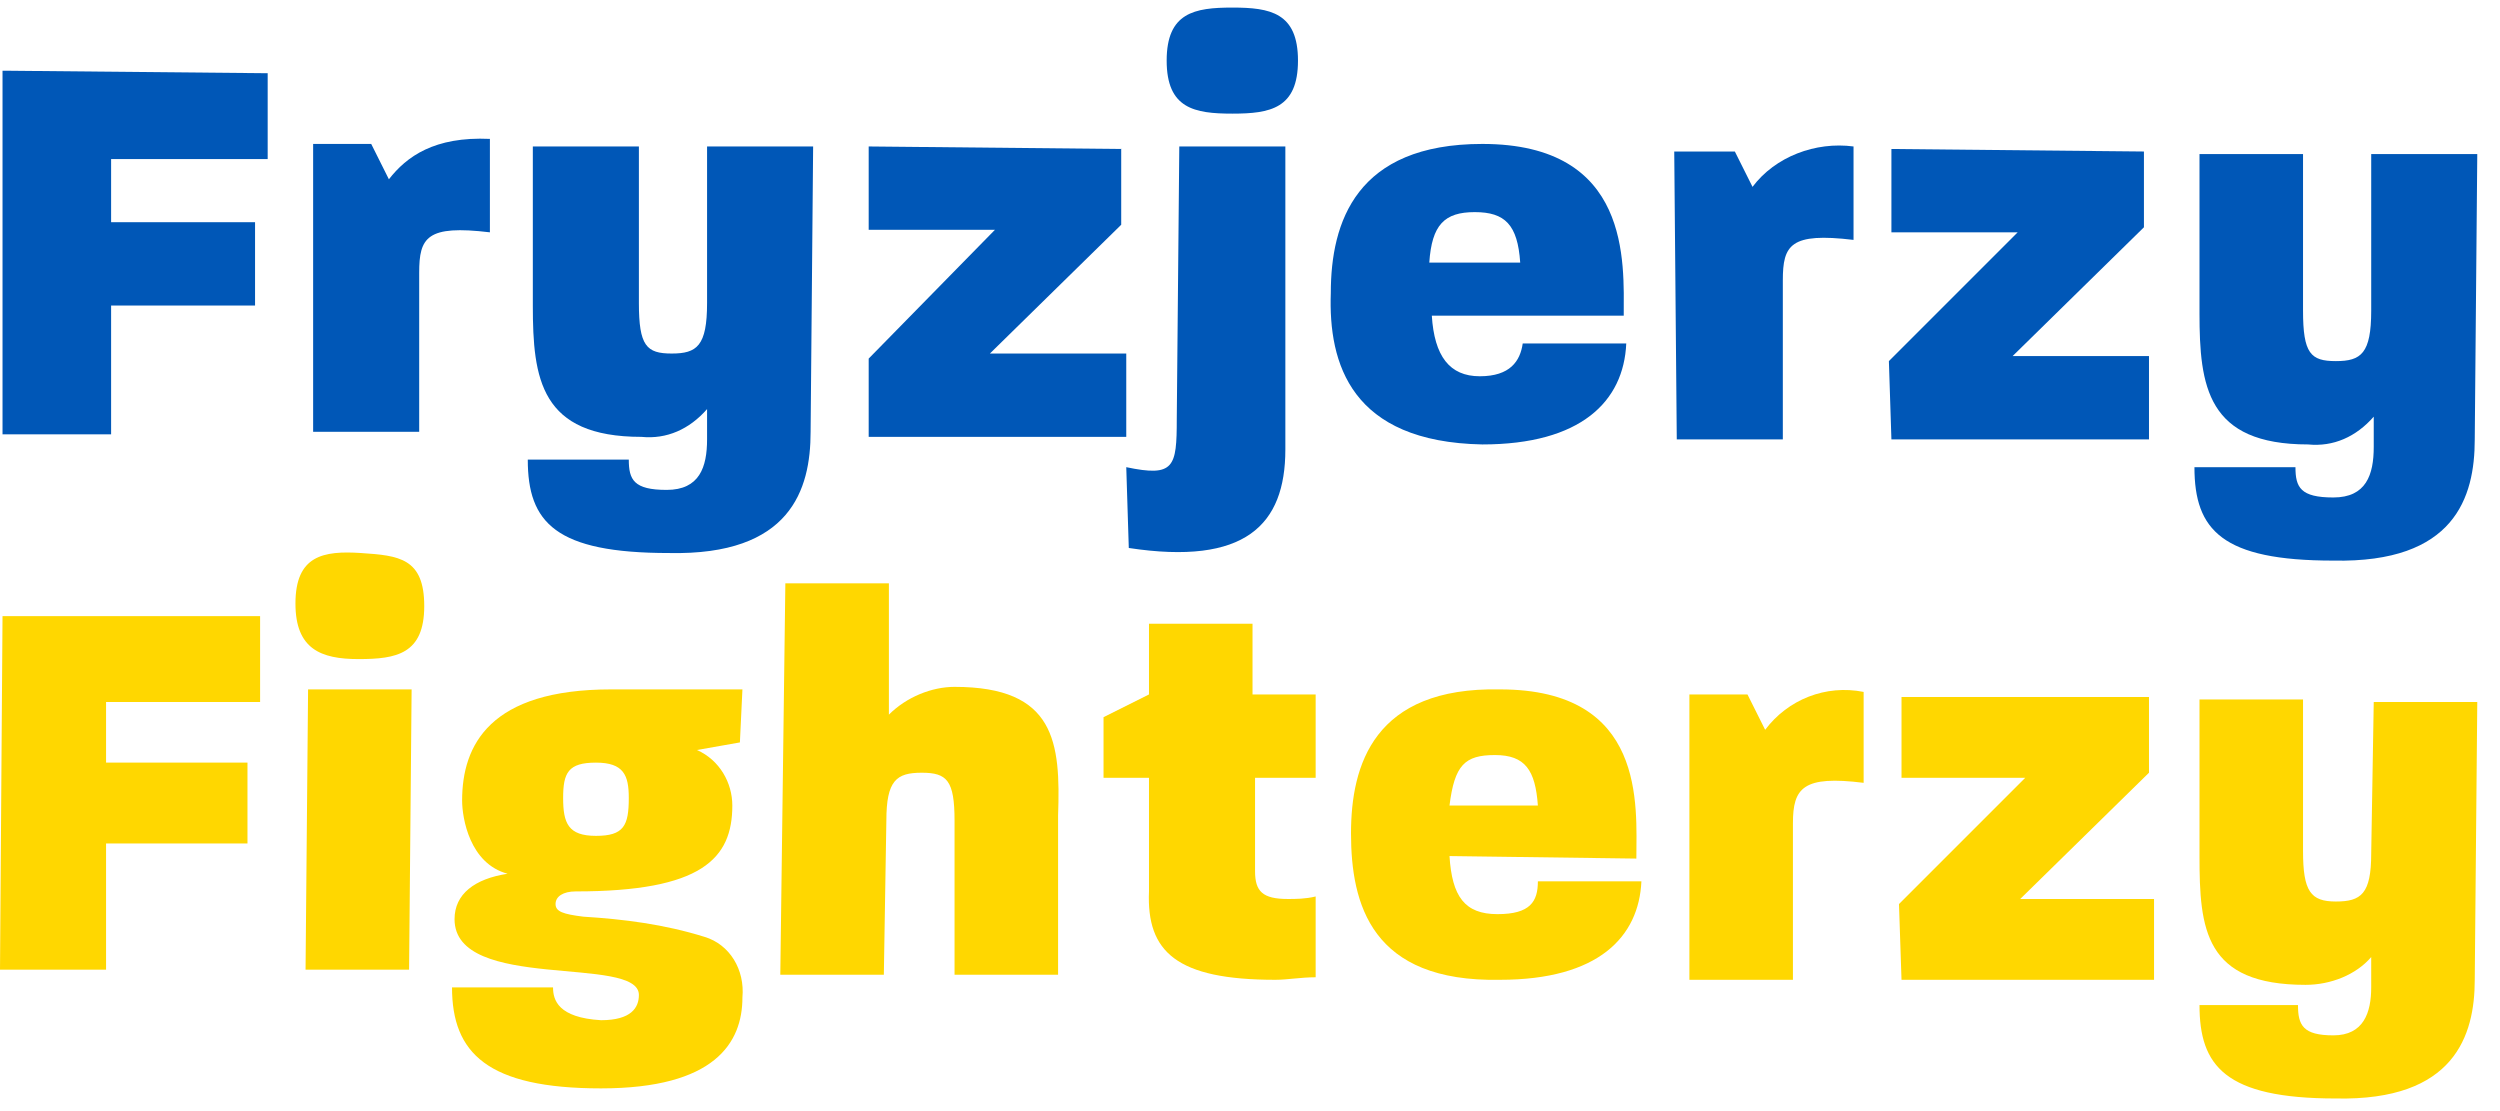 <svg width="99" height="44" viewBox="0 0 99 44" fill="none" xmlns="http://www.w3.org/2000/svg">
<path d="M0.2 2.8L10.6 2.9V6.3H4.4V8.8H10.1V12.1H4.4V17.2H0.1V2.8H0.2Z" fill="#0057B7"/>
<path d="M12.4 5.7H14.7L15.4 7.1C16.1 6.2 17.2 5.4 19.4 5.5V9.2C16.9 8.9 16.6 9.4 16.6 10.8V17.1H12.4V5.7Z" fill="#0057B7"/>
<path d="M20.9 18.2H24.9C24.9 19 25.1 19.4 26.4 19.4C27.7 19.4 28 18.5 28 17.4V16.2C27.3 17 26.4 17.4 25.4 17.3C21.4 17.3 21.1 15 21.1 12.1V5.8H25.3V12C25.3 13.7 25.6 14 26.6 14C27.6 14 28 13.7 28 12V5.8H32.2L32.1 17.1C32.1 19.4 31.3 22 26.5 21.9C22 21.9 20.9 20.7 20.9 18.2Z" fill="#0057B7"/>
<path d="M34.4 14.2L39.4 9.1H34.4V5.8L44.4 5.9V8.9L39.2 14H44.6V17.3H34.4V14.2Z" fill="#0057B7"/>
<path d="M44.6 18.5C46.5 18.9 46.6 18.5 46.6 16.6L46.7 5.8H50.9V17.8C50.9 20.8 49.3 22.4 44.7 21.7L44.6 18.5ZM46.2 2.4C46.2 0.5 47.3 0.3 48.8 0.3C50.3 0.3 51.4 0.5 51.4 2.4C51.4 4.3 50.3 4.5 48.8 4.5C47.3 4.5 46.2 4.3 46.2 2.4Z" fill="#0057B7"/>
<path d="M52.7 11.6C52.7 8.8 53.7 5.7 58.7 5.7C64.6 5.7 64.3 10.4 64.3 12.5H56.7C56.8 14.1 57.4 14.9 58.6 14.9C59.8 14.9 60.2 14.3 60.3 13.6H64.4C64.3 15.9 62.6 17.6 58.7 17.6C53.5 17.5 52.6 14.4 52.7 11.6ZM60.2 10.4C60.1 8.9 59.6 8.4 58.4 8.4C57.2 8.4 56.7 8.9 56.6 10.4H60.2Z" fill="#0057B7"/>
<path d="M66.3 6H68.7L69.4 7.4C70.3 6.2 71.9 5.6 73.4 5.8V9.5C70.9 9.2 70.6 9.7 70.6 11.1V17.4H66.4L66.3 6Z" fill="#0057B7"/>
<path d="M74.8 14.3L79.9 9.2H74.9V5.9L84.9 6V9L79.7 14.1H85.1V17.4H74.9L74.8 14.3Z" fill="#0057B7"/>
<path d="M86.9 18.5H90.9C90.9 19.3 91.1 19.7 92.4 19.7C93.7 19.7 94 18.8 94 17.7V16.5C93.3 17.3 92.4 17.7 91.4 17.6C87.4 17.6 87.1 15.3 87.1 12.4V6.1H91.2V12.3C91.2 14 91.5 14.3 92.5 14.3C93.5 14.3 93.9 14 93.9 12.3V6.1H98.1L98 17.4C98 19.7 97.2 22.3 92.4 22.2C88 22.2 86.9 21 86.9 18.5Z" fill="#0057B7"/>
<path d="M0.1 24.4H10.3V27.8H4.2V30.2H9.8V33.4H4.2V38.4H0L0.1 24.4Z" fill="#FFD700"/>
<path d="M11.7 23.9C11.7 22 12.8 21.8 14.3 21.9C15.8 22 16.8 22.1 16.8 24C16.8 25.9 15.7 26.1 14.2 26.1C12.7 26.1 11.7 25.7 11.7 23.9ZM12.2 27.3H16.3L16.2 38.4H12.1L12.2 27.3Z" fill="#FFD700"/>
<path d="M17.9 39.1H21.9C21.9 39.6 22.1 40.3 23.8 40.4C25 40.4 25.3 39.9 25.3 39.4C25.3 37.8 18 39.3 18 36.4C18 35.4 18.8 34.8 20.1 34.6C18.6 34.2 18.3 32.4 18.3 31.7C18.3 29.5 19.4 27.3 24.2 27.3H29.4L29.3 29.4L27.6 29.7C28.5 30.1 29 31 29 31.9C29 34 27.8 35.3 22.8 35.3C22.3 35.3 22 35.5 22 35.8C22 36.1 22.3 36.2 23.1 36.3C24.7 36.4 26.3 36.6 27.9 37.1C28.9 37.4 29.5 38.4 29.4 39.5C29.4 41.3 28.3 43.1 23.8 43.1C19.3 43.1 17.9 41.7 17.9 39.1ZM24.9 31.6C24.9 30.7 24.7 30.2 23.6 30.2C22.5 30.2 22.3 30.6 22.3 31.6C22.3 32.6 22.5 33.1 23.6 33.1C24.7 33.1 24.9 32.7 24.9 31.6Z" fill="#FFD700"/>
<path d="M31.1 23.1H35.2V28.3C35.9 27.6 36.9 27.2 37.8 27.2C41.8 27.2 42 29.4 41.9 32.3V38.6H37.8V32.5C37.8 30.9 37.5 30.6 36.5 30.6C35.5 30.6 35.1 30.9 35.1 32.5L35 38.6H30.9L31.1 23.1Z" fill="#FFD700"/>
<path d="M45.5 35.3V30.8H43.7V28.4L45.5 27.5V24.7H49.6V27.5H52.1V30.8H49.7V34.5C49.7 35.3 50 35.6 51 35.6C51.3 35.6 51.7 35.6 52.1 35.5V38.7C51.5 38.7 51 38.8 50.5 38.8C46.6 38.8 45.4 37.7 45.5 35.3Z" fill="#FFD700"/>
<path d="M53.5 33C53.5 30.3 54.4 27.2 59.4 27.3C65.2 27.3 64.8 31.9 64.8 34L57.4 33.9C57.5 35.5 58 36.2 59.3 36.2C60.6 36.2 60.9 35.7 60.9 34.9H65C64.9 37.1 63.3 38.8 59.4 38.8C54.3 38.9 53.5 35.8 53.5 33ZM60.9 31.9C60.8 30.5 60.4 29.9 59.2 29.9C58 29.9 57.6 30.3 57.4 31.9H60.9Z" fill="#FFD700"/>
<path d="M66.9 27.5H69.2L69.9 28.9C70.8 27.7 72.3 27.1 73.8 27.4V31C71.4 30.7 71 31.2 71 32.6V38.8H66.9V27.5Z" fill="#FFD700"/>
<path d="M75.2 35.8L80.2 30.8H75.3V27.6H85.1V30.6L80 35.6H85.3V38.8H75.3L75.2 35.8Z" fill="#FFD700"/>
<path d="M87.1 39.8H91C91 40.6 91.2 41 92.4 41C93.6 41 93.9 40.1 93.9 39.1V37.9C93.3 38.6 92.3 39 91.3 39C87.3 39 87.1 36.8 87.1 33.9V27.7H91.2V33.7C91.2 35.3 91.5 35.7 92.5 35.7C93.5 35.7 93.9 35.4 93.9 33.8L94 27.8H98.1L98 38.8C98 41 97.2 43.6 92.5 43.5C88.1 43.5 87.1 42.2 87.1 39.8Z" fill="#FFD700"/>
</svg>
